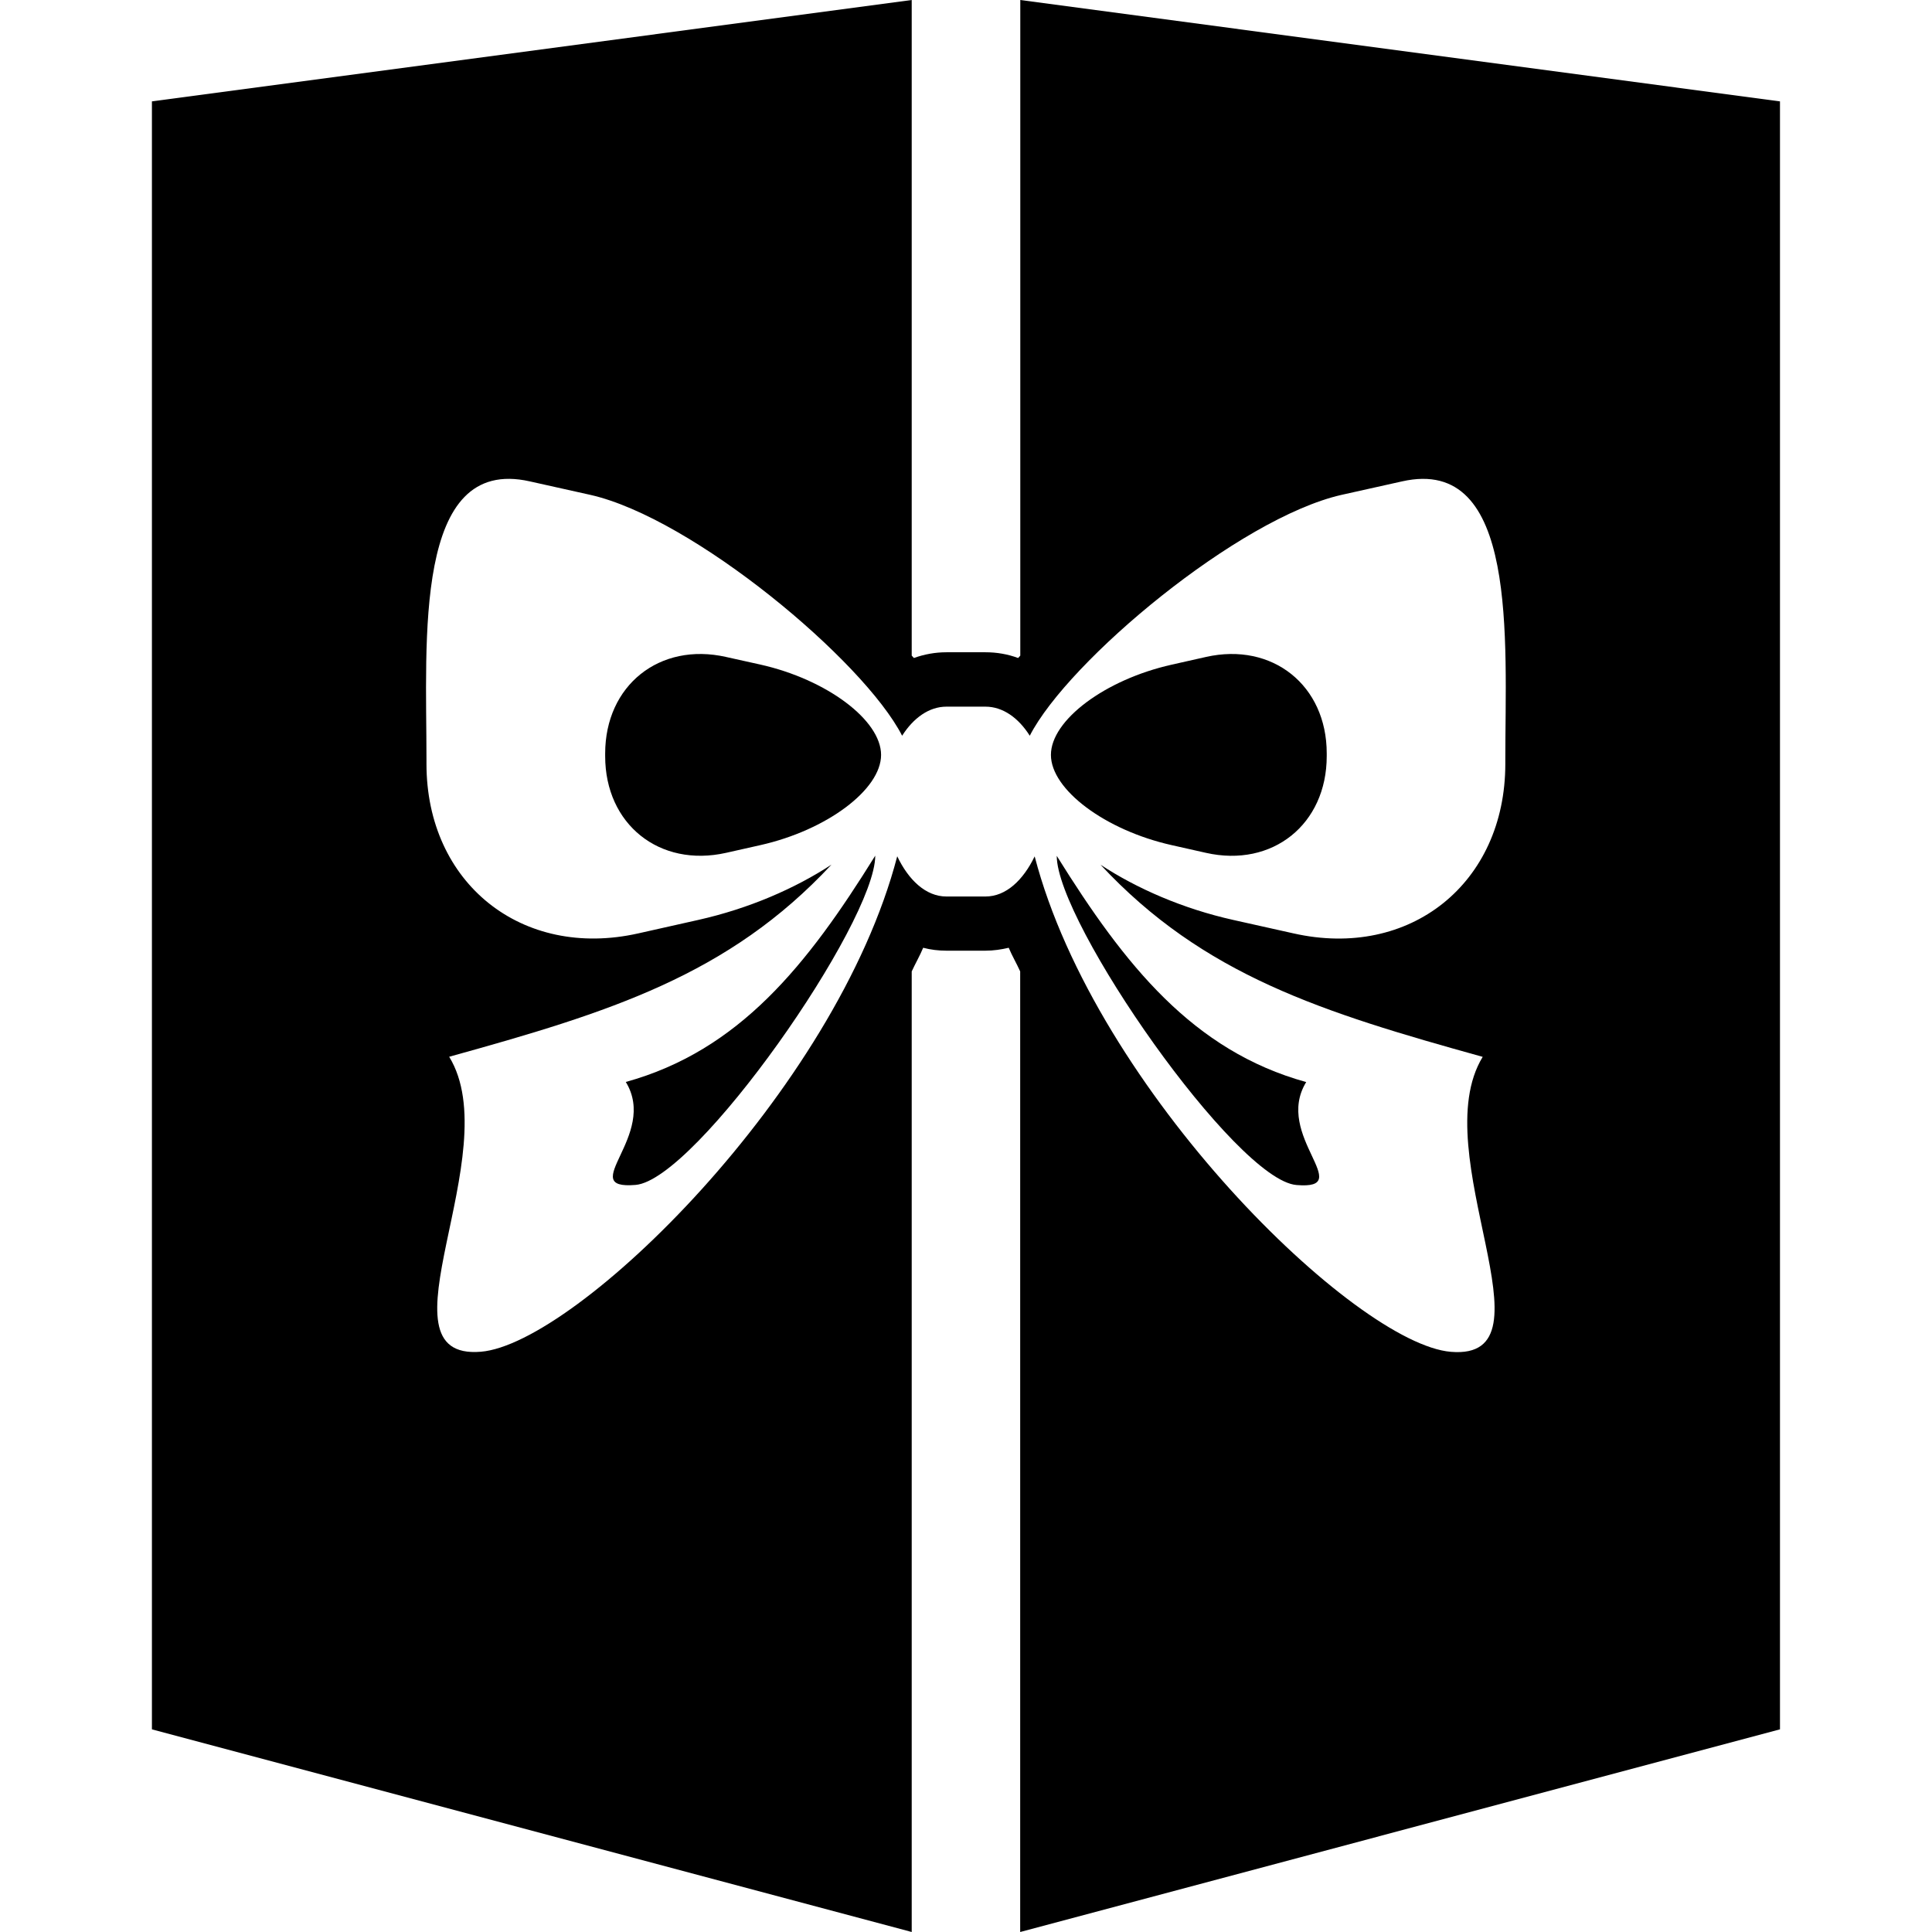 <?xml version="1.0" encoding="iso-8859-1"?>
<!-- Generator: Adobe Illustrator 16.0.0, SVG Export Plug-In . SVG Version: 6.00 Build 0)  -->
<!DOCTYPE svg PUBLIC "-//W3C//DTD SVG 1.1//EN" "http://www.w3.org/Graphics/SVG/1.1/DTD/svg11.dtd">
<svg version="1.1" id="Capa_1" xmlns="http://www.w3.org/2000/svg" xmlns:xlink="http://www.w3.org/1999/xlink" x="0px" y="0px"
	 width="18.542px" height="18.542px" viewBox="0 0 18.542 18.542" style="enable-background:new 0 0 18.542 18.542;"
	 xml:space="preserve">
<g>
	<g>
		<path d="M12.443,11.373c0.581,0.049-0.222-0.475,0.093-0.988c-1.087-0.301-1.739-1.119-2.394-2.171
			C10.142,8.856,11.861,11.326,12.443,11.373z"/>
		<path d="M6.006,10.384c0.315,0.514-0.488,1.037,0.094,0.988c0.581-0.049,2.3-2.516,2.3-3.16
			C7.746,9.266,7.093,10.083,6.006,10.384z"/>
		<path d="M7.297,6.378L6.968,6.305c-0.638-0.144-1.16,0.273-1.16,0.927v0.025c0,0.654,0.521,1.071,1.16,0.928l0.329-0.074
			c0.637-0.143,1.159-0.533,1.159-0.866S7.935,6.521,7.297,6.378z"/>
		<path d="M11.574,6.305l-0.329,0.074c-0.638,0.143-1.159,0.532-1.159,0.866c0,0.333,0.521,0.723,1.159,0.866l0.329,0.074
			c0.638,0.144,1.159-0.274,1.159-0.928V7.23C12.733,6.578,12.212,6.161,11.574,6.305z"/>
		<path d="M9.792,0v6.292C9.786,6.3,9.777,6.309,9.771,6.315C9.671,6.278,9.566,6.26,9.459,6.26H9.083
			c-0.107,0-0.212,0.019-0.312,0.055C8.765,6.308,8.756,6.299,8.75,6.292V0L1.458,0.973v15.624l7.292,1.945V9.323
			c0.035-0.076,0.079-0.152,0.11-0.227c0.072,0.019,0.147,0.028,0.223,0.028h0.375c0.076,0,0.151-0.011,0.223-0.028
			c0.031,0.075,0.076,0.151,0.11,0.227v9.219l7.292-1.945V0.973L9.792,0z M14.447,7.288v0.043c0,1.147-0.915,1.879-2.033,1.627
			l-0.578-0.129c-0.484-0.108-0.925-0.301-1.274-0.53c0.988,1.061,2.126,1.416,3.668,1.844c-0.564,0.922,0.737,2.918-0.305,2.831
			c-0.915-0.076-3.408-2.503-3.995-4.755C9.82,8.446,9.656,8.604,9.458,8.604H9.083c-0.198,0-0.364-0.159-0.472-0.386
			c-0.586,2.252-3.08,4.679-3.996,4.755c-1.042,0.087,0.26-1.909-0.304-2.831c1.542-0.427,2.681-0.783,3.669-1.844
			c-0.35,0.229-0.791,0.421-1.275,0.53L6.126,8.958C5.009,9.209,4.093,8.477,4.093,7.331V7.288c0-1.147-0.126-2.921,0.992-2.668
			l0.579,0.129C6.65,4.971,8.288,6.34,8.658,7.061c0.108-0.17,0.258-0.279,0.425-0.279h0.375c0.167,0,0.317,0.108,0.425,0.279
			c0.369-0.72,2.007-2.089,2.994-2.312l0.579-0.129C14.574,4.368,14.447,6.142,14.447,7.288z"/>
	</g>
</g>
<g>
</g>
<g>
</g>
<g>
</g>
<g>
</g>
<g>
</g>
<g>
</g>
<g>
</g>
<g>
</g>
<g>
</g>
<g>
</g>
<g>
</g>
<g>
</g>
<g>
</g>
<g>
</g>
<g>
</g>
</svg>
